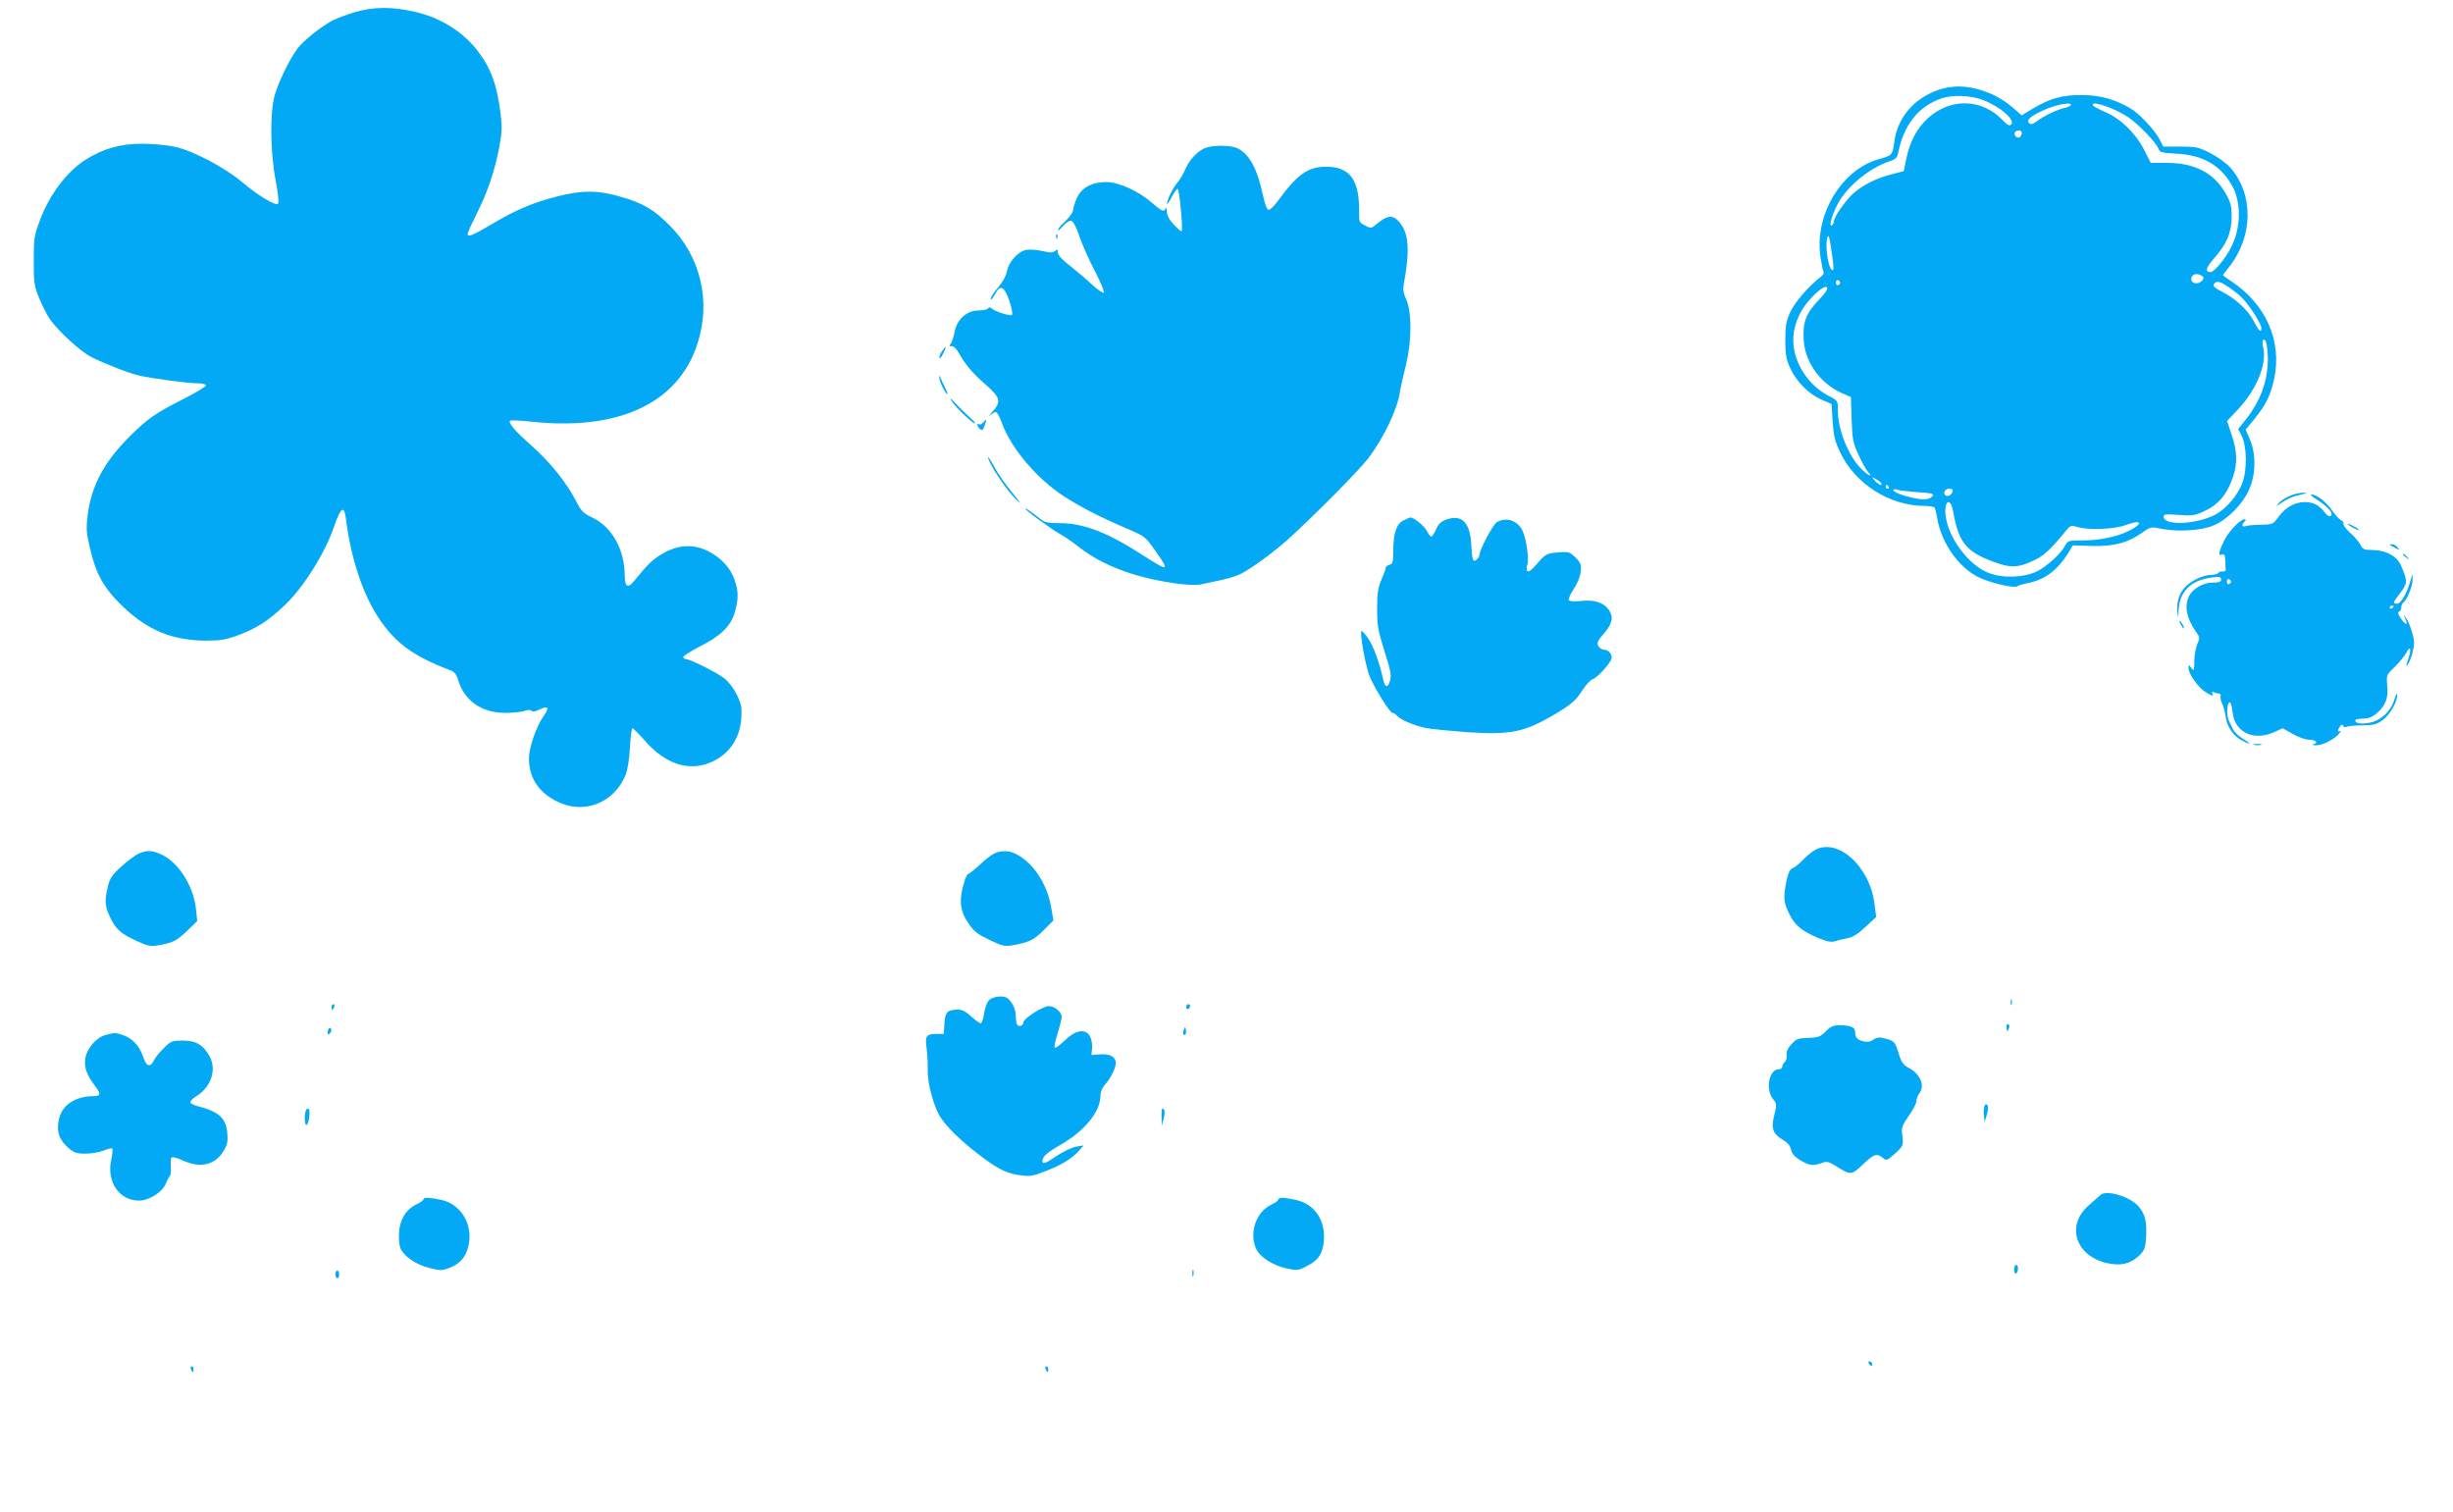 <?xml version="1.0" standalone="no"?>
<!DOCTYPE svg PUBLIC "-//W3C//DTD SVG 20010904//EN"
 "http://www.w3.org/TR/2001/REC-SVG-20010904/DTD/svg10.dtd">
<svg version="1.0" xmlns="http://www.w3.org/2000/svg"
 width="1280pt" height="789pt" viewBox="0 0 1280 789"
 preserveAspectRatio="xMidYMid meet">
<g transform="translate(0,789) scale(0.1,-0.1)"
fill="#03a9f4" stroke="none">
<path d="M1850 7826 c-41 -12 -93 -32 -115 -43 -64 -35 -152 -105 -184 -148
-41 -56 -96 -169 -117 -240 -26 -89 -24 -297 4 -444 13 -67 18 -119 13 -124
-13 -13 -105 43 -188 113 -92 77 -255 163 -350 184 -40 9 -117 16 -172 16
-113 0 -205 -26 -297 -85 -95 -61 -186 -181 -235 -313 -31 -81 -33 -96 -33
-212 0 -115 2 -131 28 -195 16 -38 41 -88 56 -110 44 -63 160 -170 218 -199
70 -35 196 -84 249 -96 66 -15 252 -40 299 -40 24 0 46 -4 49 -10 3 -5 -47
-36 -112 -69 -152 -77 -190 -103 -285 -197 -133 -132 -200 -256 -220 -408 -9
-74 -8 -94 11 -175 31 -136 73 -211 172 -306 131 -125 259 -177 434 -178 76 0
102 4 172 30 95 36 149 71 239 155 96 90 212 275 258 412 34 100 52 111 61 39
26 -207 88 -393 171 -518 88 -132 180 -199 377 -274 18 -7 30 -22 37 -48 33
-110 123 -173 247 -173 39 0 84 5 99 10 17 7 31 7 37 1 6 -6 22 -4 43 7 46 21
52 10 19 -37 -38 -56 -75 -163 -75 -219 1 -99 47 -171 138 -220 142 -76 303
-17 366 133 10 24 20 82 23 143 3 56 9 102 13 102 4 0 33 -29 64 -64 106 -122
227 -162 340 -116 97 39 156 122 164 230 4 57 1 74 -22 123 -16 33 -43 69 -66
87 -37 29 -177 100 -199 100 -5 0 -13 4 -16 10 -3 5 34 29 82 54 114 57 166
108 187 180 20 68 20 110 0 168 -21 63 -71 118 -139 152 -78 39 -159 34 -241
-15 -51 -31 -75 -54 -147 -143 -31 -38 -47 -27 -47 32 -1 134 -66 251 -167
300 -50 24 -60 34 -88 89 -49 95 -133 200 -232 288 -87 77 -123 119 -111 130
3 3 56 1 118 -6 452 -47 761 99 860 409 71 220 16 453 -145 615 -85 85 -139
117 -259 151 -114 34 -200 34 -329 1 -125 -32 -216 -70 -343 -146 -100 -59
-124 -68 -124 -49 0 6 22 54 49 108 56 111 93 221 117 348 14 76 15 102 5 180
-19 142 -48 224 -112 310 -78 106 -200 183 -337 213 -119 27 -216 26 -312 -3z"/>
<path d="M10112 7420 c-129 -46 -213 -148 -228 -275 -8 -63 -12 -67 -78 -85
-198 -54 -341 -295 -306 -515 6 -38 13 -72 16 -76 3 -5 -5 -16 -18 -26 -62
-48 -132 -130 -156 -181 -22 -48 -26 -71 -26 -147 0 -76 4 -99 26 -147 33 -71
95 -133 162 -163 l53 -23 6 -91 c5 -77 11 -103 41 -165 79 -163 257 -275 438
-276 26 0 49 -4 53 -9 3 -5 10 -33 15 -63 24 -126 110 -247 212 -299 60 -30
191 -61 205 -48 4 4 32 12 61 18 84 17 150 68 204 155 l24 40 100 -3 c114 -3
187 16 263 70 44 31 44 31 109 18 84 -15 204 -7 265 20 71 31 149 110 182 184
37 80 38 187 5 265 l-22 50 46 56 c61 75 84 123 103 210 41 195 -42 386 -219
505 -27 18 -48 33 -48 35 0 2 14 21 31 42 128 161 130 383 4 523 -21 22 -67
55 -103 73 -60 30 -75 33 -155 33 l-89 0 -18 36 c-27 51 -106 136 -154 164
-81 47 -155 68 -251 69 -104 1 -167 -17 -258 -71 l-58 -35 -27 24 c-58 52
-107 82 -174 104 -84 29 -162 30 -236 4z m233 -51 c91 -34 173 -105 149 -129
-8 -8 -21 -2 -45 24 -108 112 -270 116 -388 10 -58 -52 -96 -124 -114 -214
l-13 -63 -65 -17 c-74 -19 -138 -50 -191 -93 -40 -32 -108 -127 -108 -151 0
-8 -5 -18 -11 -22 -18 -11 0 54 30 111 48 92 169 191 273 224 30 10 38 18 43
44 29 145 105 241 224 283 56 20 152 17 216 -7z m460 -28 c-3 -5 -20 -13 -38
-16 -37 -9 -99 -39 -139 -68 -23 -17 -31 -18 -41 -8 -16 16 18 42 98 75 60 24
131 34 120 17z m191 -8 c27 -9 74 -32 105 -52 56 -36 153 -137 164 -171 5 -15
21 -18 93 -22 135 -7 226 -58 287 -163 50 -85 50 -217 0 -320 -28 -59 -91
-135 -110 -135 -30 0 -25 22 15 68 69 78 94 136 95 217 0 60 -4 78 -31 125
-60 107 -162 160 -305 160 l-86 0 -34 67 c-45 88 -123 164 -205 199 -35 15
-64 31 -64 36 0 12 21 10 76 -9z m-446 -137 c0 -8 -5 -18 -11 -22 -14 -8 -33
11 -25 25 10 16 36 13 36 -3z m-984 -713 c-21 -21 -46 121 -30 169 6 17 11 0
21 -71 8 -51 12 -95 9 -98z m1923 -32 c12 -8 12 -12 2 -25 -23 -27 -67 -13
-55 17 7 19 31 22 53 8z m-1887 -36 c0 -5 -5 -11 -11 -13 -6 -2 -11 4 -11 13
0 9 5 15 11 13 6 -2 11 -8 11 -13z m2024 -21 c21 -14 52 -38 68 -53 38 -35
106 -139 106 -163 0 -28 -13 -16 -40 37 -28 55 -95 117 -162 151 -47 24 -55
33 -41 47 12 12 30 7 69 -19z m-2138 -72 c-65 -68 -82 -115 -76 -207 7 -116
86 -225 198 -276 l48 -21 4 -117 c4 -106 7 -123 37 -186 17 -38 39 -78 48 -87
32 -35 -4 -17 -39 20 -65 67 -118 203 -118 301 0 50 0 51 -47 75 -87 44 -155
132 -178 227 -17 76 -5 148 38 221 35 60 115 134 130 119 7 -7 -5 -27 -45 -69z
m2344 -267 c11 -122 -27 -244 -108 -347 l-45 -57 17 -33 c29 -54 31 -181 4
-250 -23 -63 -86 -135 -141 -164 -102 -52 -269 -58 -269 -10 0 13 13 14 78 9
67 -5 85 -3 127 16 80 36 126 89 158 185 23 69 21 132 -8 217 l-24 72 60 64
c95 102 148 233 129 318 -8 34 -3 52 11 38 4 -5 9 -30 11 -58z m-2017 -685
c12 -19 -12 -10 -31 11 -19 22 -19 22 3 10 12 -6 25 -16 28 -21z m40 -20 c3
-5 1 -10 -4 -10 -6 0 -11 5 -11 10 0 6 2 10 4 10 3 0 8 -4 11 -10z m135 -27
c99 -6 111 -10 86 -29 -13 -9 -33 -12 -60 -8 -60 8 -136 34 -136 46 0 6 8 7
18 3 9 -4 51 -9 92 -12z m200 10 c-1 -19 -19 -35 -34 -30 -21 8 -9 37 15 37
10 0 19 -3 19 -7z m2 -114 c30 -168 72 -215 241 -271 68 -22 106 -18 185 20
48 23 86 59 162 152 23 28 27 30 60 20 62 -18 193 -12 255 11 80 30 91 8 16
-30 -61 -31 -153 -51 -240 -51 -78 0 -81 -1 -95 -27 -21 -41 -94 -108 -146
-134 -67 -33 -177 -38 -252 -9 -102 38 -209 178 -225 295 -11 83 25 105 39 24z"/>
<path d="M6285 7116 c-40 -18 -80 -62 -101 -111 -9 -22 -27 -53 -41 -69 -24
-28 -53 -89 -53 -109 0 -6 10 8 23 33 12 24 27 44 32 44 9 1 29 -213 21 -221
-2 -2 -20 13 -40 34 -24 25 -36 48 -37 68 0 17 -3 24 -6 18 -8 -21 -22 -15
-70 27 -71 63 -175 110 -240 110 -75 0 -129 -29 -154 -83 -10 -23 -19 -51 -19
-62 0 -11 -18 -37 -40 -58 -22 -20 -40 -42 -40 -47 0 -6 13 4 28 22 18 20 35
29 44 25 9 -3 26 -36 38 -74 12 -37 48 -120 81 -183 33 -63 54 -117 49 -118
-6 -2 -32 16 -58 40 -26 24 -77 68 -114 97 -44 34 -68 60 -68 73 0 17 -3 18
-15 8 -11 -9 -25 -10 -65 0 -28 7 -66 9 -85 6 -43 -8 -92 -63 -101 -113 -4
-23 -23 -56 -45 -82 -22 -24 -39 -51 -39 -60 1 -9 10 1 21 22 29 54 48 46 76
-33 12 -36 18 -68 14 -73 -8 -8 -86 16 -107 34 -8 7 -14 7 -19 -1 -3 -5 -25
-10 -49 -10 -61 0 -113 -47 -125 -112 -5 -26 -14 -54 -20 -62 -9 -11 -8 -14 5
-12 10 0 25 -14 36 -34 36 -64 72 -106 140 -166 79 -69 84 -90 36 -143 -18
-20 -24 -28 -12 -18 11 9 25 17 31 17 6 0 20 -27 32 -60 48 -131 184 -291 326
-382 84 -54 185 -106 320 -164 98 -42 101 -43 152 -116 79 -111 73 -113 -64
-25 -182 118 -309 167 -432 167 -61 0 -81 4 -101 21 -49 39 -80 60 -80 55 0
-9 141 -111 185 -135 22 -12 63 -40 90 -62 81 -64 183 -115 300 -149 125 -37
291 -61 344 -49 186 39 189 40 278 99 48 32 124 91 168 130 149 135 376 365
426 430 80 107 150 252 164 345 3 22 18 86 32 143 31 126 30 281 -1 344 -12
26 -16 49 -12 70 34 179 28 270 -21 328 -32 38 -60 38 -108 0 -44 -35 -38 -34
-75 -15 -26 13 -29 20 -28 62 3 174 -46 243 -174 243 -94 -1 -148 -39 -251
-180 -18 -25 -39 -45 -47 -45 -9 0 -19 27 -31 81 -28 132 -69 208 -129 239
-36 19 -134 19 -175 1z"/>
<path d="M5511 6654 c0 -11 3 -14 6 -6 3 7 2 16 -1 19 -3 4 -6 -2 -5 -13z"/>
<path d="M4914 6055 c-9 -13 -14 -29 -12 -34 1 -5 11 6 20 25 20 40 16 45 -8
9z"/>
<path d="M4901 5922 c-1 -18 28 -80 41 -88 5 -3 1 11 -10 32 -11 22 -22 46
-25 54 -4 11 -6 11 -6 2z"/>
<path d="M4968 5794 c23 -33 107 -114 119 -114 5 1 -8 15 -28 33 -19 18 -52
50 -73 72 -31 33 -34 34 -18 9z"/>
<path d="M5130 5685 c-7 -8 -16 -12 -21 -9 -15 9 -10 -13 5 -25 11 -9 16 -6
24 19 12 34 10 37 -8 15z"/>
<path d="M5156 5500 c11 -41 99 -172 145 -215 34 -32 30 -26 -18 33 -33 39
-77 102 -97 140 -20 37 -34 56 -30 42z"/>
<path d="M11945 5301 c-22 -10 -47 -26 -55 -37 -15 -18 -14 -18 10 -1 34 24
68 38 110 47 34 8 35 8 5 9 -16 0 -48 -8 -70 -18z"/>
<path d="M12091 5282 c58 -38 86 -69 72 -83 -7 -7 -17 -2 -33 18 -29 38 -58
52 -102 53 -53 0 -102 -27 -137 -75 -30 -41 -31 -42 -91 -43 -33 0 -70 -4 -80
-7 -22 -7 -26 5 -8 23 9 9 9 12 0 12 -23 0 -86 -66 -108 -115 -28 -58 -30 -77
-9 -69 11 5 15 -2 17 -30 0 -20 1 -42 2 -48 1 -7 -7 -12 -16 -10 -9 1 -19 -2
-23 -8 -3 -5 -21 -10 -38 -10 -45 -1 -108 -32 -140 -69 -29 -35 -41 -79 -34
-132 3 -28 4 -25 5 14 4 99 62 158 170 173 44 6 52 4 52 -10 0 -12 -10 -16
-44 -16 -49 0 -103 -31 -123 -70 -27 -53 -13 -119 40 -193 16 -22 16 -27 2
-60 -8 -20 -15 -60 -15 -89 -1 -49 -2 -51 -15 -34 -15 20 -15 20 -15 0 0 -29
46 -96 84 -122 36 -24 51 -28 40 -10 -5 8 -2 9 10 5 10 -4 22 -7 28 -7 5 0 8
-6 5 -12 -2 -7 1 -24 8 -38 7 -14 16 -46 19 -72 8 -53 41 -100 87 -123 45 -24
48 -17 4 9 -23 14 -46 36 -53 50 -7 14 -17 36 -23 49 -12 28 -8 92 6 92 6 0
12 -23 15 -52 11 -105 110 -152 218 -103 l43 20 53 -30 c29 -17 67 -30 84 -30
35 0 52 -16 25 -23 -11 -3 -7 -5 10 -6 34 -1 95 28 122 60 11 12 14 19 8 15
-16 -9 -17 4 -2 24 8 11 12 12 16 2 2 -6 10 -9 16 -5 7 4 44 8 83 8 63 1 77 5
109 29 38 29 75 95 74 131 -1 11 -7 -1 -15 -26 -19 -61 -70 -109 -128 -120
-47 -9 -76 -4 -76 12 0 5 18 9 39 9 28 0 49 8 71 26 48 41 63 79 57 145 -5 57
-5 57 40 100 24 24 52 58 60 74 22 41 27 18 9 -36 -12 -35 -12 -40 -1 -26 7
10 19 41 25 67 10 40 9 58 -4 102 -8 29 -22 62 -31 73 -16 19 -16 19 -5 -3 18
-37 5 -37 -21 -1 -15 22 -19 34 -11 37 7 2 12 12 12 22 0 10 5 22 11 26 18 11
49 87 48 119 l-1 30 -10 -35 c-17 -64 -50 -120 -69 -120 -25 0 -25 3 16 56 38
50 39 62 4 142 -22 51 -78 81 -151 82 -42 0 -49 3 -62 29 -8 15 -32 43 -53 61
-21 19 -37 40 -35 47 2 7 -4 16 -13 19 -9 4 -29 26 -46 51 -31 44 -81 83 -108
83 -8 0 5 -13 30 -28z m-449 -427 c0 -5 -5 -11 -11 -13 -6 -2 -11 4 -11 13 0
9 5 15 11 13 6 -2 11 -8 11 -13z m848 -129 c0 -3 -4 -8 -10 -11 -5 -3 -10 -1
-10 4 0 6 5 11 10 11 6 0 10 -2 10 -4z"/>
<path d="M7323 5174 c-37 -18 -53 -68 -53 -164 0 -53 -3 -63 -20 -67 -11 -3
-20 -11 -20 -18 0 -7 -10 -34 -22 -61 -17 -40 -22 -68 -22 -149 0 -89 4 -114
38 -222 32 -98 37 -128 30 -153 -12 -42 -27 -40 -37 7 -18 83 -52 177 -80 215
-16 22 -31 38 -33 35 -10 -10 24 -196 45 -241 30 -69 104 -185 117 -186 6 0
17 -6 23 -14 18 -22 90 -52 151 -65 30 -6 129 -15 220 -22 219 -14 291 0 440
86 97 57 122 78 155 130 19 29 43 56 54 60 27 8 101 91 101 113 0 23 -19 42
-42 42 -9 0 -22 9 -28 19 -8 16 -3 28 30 66 44 51 51 86 24 124 -26 37 -77 53
-143 45 -37 -4 -61 -2 -65 4 -3 6 8 32 25 57 19 28 34 65 37 90 4 39 1 48 -27
76 -31 30 -35 31 -93 26 -58 -5 -63 -8 -106 -57 -31 -36 -47 -48 -53 -39 -4 7
-4 22 1 33 9 24 -4 126 -22 169 -23 58 -84 82 -136 53 -21 -11 -91 -143 -92
-172 0 -6 -7 -17 -15 -24 -19 -16 -23 -5 -28 80 -6 113 -48 156 -127 130 -29
-10 -42 -22 -56 -51 -9 -22 -21 -39 -25 -39 -5 0 -16 14 -24 30 -13 26 -68 70
-85 70 -3 0 -19 -7 -37 -16z"/>
<path d="M12250 5156 c0 -3 14 -12 30 -21 17 -9 30 -13 30 -11 0 3 -13 12 -30
21 -16 9 -30 13 -30 11z"/>
<path d="M12471 5046 c2 -2 15 -9 29 -16 23 -12 24 -12 11 3 -7 10 -20 17 -29
17 -8 0 -13 -2 -11 -4z"/>
<path d="M12540 4996 c0 -2 8 -10 18 -17 15 -13 16 -12 3 4 -13 16 -21 21 -21
13z"/>
<path d="M11380 4630 c6 -11 13 -20 16 -20 2 0 0 9 -6 20 -6 11 -13 20 -16 20
-2 0 0 -9 6 -20z"/>
<path d="M11763 4003 c9 -2 25 -2 35 0 9 3 1 5 -18 5 -19 0 -27 -2 -17 -5z"/>
<path d="M9465 3451 c-16 -10 -43 -33 -60 -51 -16 -17 -39 -36 -50 -40 -15 -6
-24 -24 -33 -67 -17 -85 -15 -113 14 -171 30 -61 65 -90 151 -126 48 -20 68
-24 90 -17 15 5 45 12 65 16 25 4 53 21 92 58 l56 52 -9 71 c-25 197 -198 349
-316 275z"/>
<path d="M724 3436 c-18 -8 -58 -38 -90 -67 -49 -44 -61 -62 -71 -104 -18 -73
-16 -104 11 -160 30 -64 56 -87 139 -125 63 -29 72 -30 123 -21 70 13 89 24
146 79 l47 46 -6 60 c-12 119 -89 243 -177 285 -49 24 -78 26 -122 7z"/>
<path d="M5189 3437 c-15 -7 -49 -33 -77 -60 -28 -26 -55 -47 -59 -47 -5 0
-13 -17 -20 -37 -32 -104 -25 -159 28 -232 23 -33 49 -51 105 -77 70 -33 78
-34 127 -25 79 15 102 26 155 79 l49 49 -12 69 c-21 122 -93 232 -184 278 -35
18 -75 19 -112 3z"/>
<path d="M5161 2671 c-11 -11 -22 -41 -26 -70 -4 -28 -12 -51 -17 -51 -6 0
-28 16 -49 35 -38 34 -53 40 -94 35 -34 -3 -44 -19 -47 -73 l-3 -52 -35 0
c-57 0 -64 -10 -55 -74 4 -31 7 -84 6 -118 -2 -66 33 -193 67 -244 30 -45 86
-102 157 -160 123 -99 176 -129 247 -140 59 -9 71 -8 134 16 87 33 141 64 179
105 l30 33 -38 -6 c-21 -3 -65 -24 -99 -46 -65 -44 -78 -49 -78 -28 0 22 22
42 99 86 121 71 200 168 203 247 0 26 9 48 24 64 33 36 62 99 56 122 -7 27
-37 40 -85 36 l-42 -3 4 38 c1 23 -4 48 -14 64 -25 37 -75 27 -132 -29 -23
-23 -46 -39 -49 -35 -4 4 3 37 15 75 11 37 21 75 21 85 0 26 -37 57 -67 57
-31 0 -133 -65 -133 -85 0 -19 -27 -26 -34 -9 -3 9 -6 30 -6 48 0 30 -21 72
-44 88 -21 15 -76 8 -95 -11z"/>
<path d="M10492 2660 c0 -14 2 -19 5 -12 2 6 2 18 0 25 -3 6 -5 1 -5 -13z"/>
<path d="M1730 2635 c0 -8 2 -15 4 -15 2 0 6 7 10 15 3 8 1 15 -4 15 -6 0 -10
-7 -10 -15z"/>
<path d="M6190 2634 c0 -8 5 -12 10 -9 6 3 10 10 10 16 0 5 -4 9 -10 9 -5 0
-10 -7 -10 -16z"/>
<path d="M10470 2531 c0 -25 6 -27 13 -6 4 8 2 17 -3 20 -6 4 -10 -3 -10 -14z"/>
<path d="M9527 2508 c-28 -28 -39 -32 -91 -34 -54 -1 -63 -5 -89 -34 -20 -22
-27 -40 -24 -56 2 -13 -2 -29 -9 -35 -8 -6 -14 -18 -14 -25 0 -8 -9 -14 -19
-14 -50 0 -69 -104 -30 -154 21 -26 21 -30 7 -86 -17 -70 -8 -96 47 -129 24
-14 37 -30 41 -51 5 -21 18 -36 49 -55 49 -28 65 -30 110 -14 28 10 36 8 74
-15 79 -50 81 -50 144 10 58 54 72 58 107 28 13 -11 22 -7 59 27 43 40 43 42
38 90 -6 46 -3 54 33 106 22 31 40 66 40 77 0 12 7 30 15 40 31 41 6 101 -54
133 -28 15 -39 29 -51 68 -20 67 -25 73 -70 85 -32 9 -44 8 -64 -5 -16 -11
-33 -14 -52 -9 -33 8 -44 20 -44 50 0 24 -23 34 -83 34 -30 0 -46 -7 -70 -32z"/>
<path d="M1717 2524 c-4 -4 -7 -14 -7 -23 0 -11 3 -12 11 -4 6 6 10 16 7 23
-2 6 -7 8 -11 4z"/>
<path d="M6177 2516 c-4 -10 -5 -21 -2 -24 9 -9 17 6 13 25 -3 17 -4 17 -11
-1z"/>
<path d="M550 2489 c-48 -13 -98 -71 -105 -124 -7 -45 6 -81 51 -142 32 -42
30 -53 -8 -53 -103 -1 -171 -51 -183 -134 -9 -57 6 -96 52 -136 29 -25 42 -30
88 -30 30 0 73 7 95 16 23 9 43 14 46 11 3 -3 1 -31 -6 -61 -24 -114 43 -211
145 -211 52 0 121 43 140 88 7 18 17 36 21 40 5 4 7 26 5 47 -1 22 0 44 3 49
4 6 28 0 59 -14 92 -43 170 -25 215 51 19 32 22 49 18 93 -7 75 -43 109 -145
136 -25 6 -46 16 -48 22 -2 6 12 21 32 33 80 50 109 145 64 216 -33 55 -69 74
-136 74 -54 0 -62 -3 -96 -37 -21 -20 -45 -49 -53 -65 -21 -41 -40 -35 -58 20
-19 55 -55 94 -105 111 -39 13 -43 13 -91 0z"/>
<path d="M10355 2118 c-4 -9 -5 -31 -3 -50 l4 -33 12 40 c7 25 8 43 2 49 -6 6
-12 4 -15 -6z"/>
<path d="M1596 2095 c-9 -24 -7 -75 3 -75 12 0 22 73 12 83 -5 5 -11 1 -15 -8z"/>
<path d="M6061 2065 l1 -50 10 38 c7 28 7 42 -1 50 -8 8 -11 -2 -10 -38z"/>
<path d="M10960 1654 c-8 -7 -36 -32 -61 -54 -120 -104 -69 -264 95 -301 71
-16 119 -5 164 35 32 30 36 39 40 94 6 84 -4 127 -39 167 -46 52 -168 88 -199
59z"/>
<path d="M2210 1632 c0 -5 -15 -16 -34 -25 -57 -27 -90 -80 -94 -151 -2 -37 2
-70 10 -85 22 -41 80 -80 147 -97 58 -15 67 -15 106 0 49 19 78 48 94 95 38
115 -25 236 -137 260 -63 13 -92 14 -92 3z"/>
<path d="M6670 1630 c0 -5 -16 -17 -36 -26 -78 -37 -116 -142 -81 -227 20 -46
85 -89 162 -106 52 -12 59 -11 102 11 62 31 85 64 91 133 9 109 -49 193 -148
214 -63 14 -90 14 -90 1z"/>
<path d="M10510 1264 c0 -14 4 -23 10 -19 6 3 10 15 10 26 0 10 -4 19 -10 19
-5 0 -10 -12 -10 -26z"/>
<path d="M6222 1245 c0 -16 2 -22 5 -12 2 9 2 23 0 30 -3 6 -5 -1 -5 -18z"/>
<path d="M1750 1240 c0 -11 5 -20 10 -20 6 0 10 9 10 20 0 11 -4 20 -10 20 -5
0 -10 -9 -10 -20z"/>
<path d="M9750 781 c0 -5 5 -13 10 -16 6 -3 10 -2 10 4 0 5 -4 13 -10 16 -5 3
-10 2 -10 -4z"/>
<path d="M996 745 c4 -8 8 -15 10 -15 2 0 4 7 4 15 0 8 -4 15 -10 15 -5 0 -7
-7 -4 -15z"/>
<path d="M5456 745 c4 -8 8 -15 10 -15 2 0 4 7 4 15 0 8 -4 15 -10 15 -5 0 -7
-7 -4 -15z"/>
</g>
</svg>
